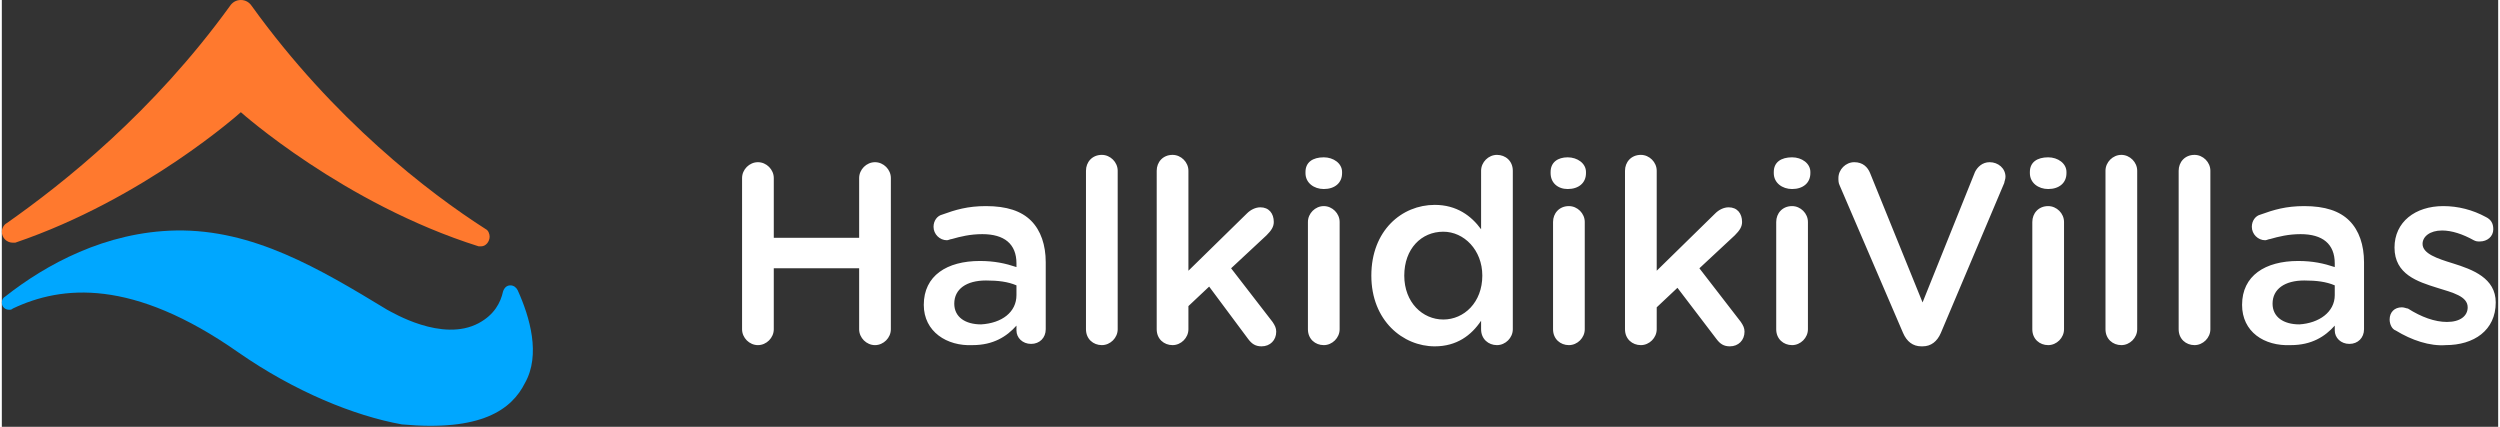 <svg xmlns="http://www.w3.org/2000/svg" width="205" height="35" viewBox="0 0 204.7 35">
  <rect x="0" y="0" width="204.7" height="35" fill="#333333" stroke="none"/>
  <g fill="#FFF">
    <path d="M60.7 14.6c0-.7.6-1.3 1.3-1.3.7 0 1.3.6 1.3 1.3v4.9h7v-4.9c0-.7.6-1.3 1.3-1.3.7 0 1.3.6 1.3 1.3V27c0 .7-.6 1.3-1.3 1.3-.7 0-1.3-.6-1.3-1.3v-5h-7v5c0 .7-.6 1.3-1.3 1.3-.7 0-1.3-.6-1.3-1.3V14.6zM75.6 25c0-2.4 1.9-3.6 4.6-3.6 1.2 0 2.1.2 3 .5v-.3c0-1.6-1-2.4-2.8-2.4-1 0-1.8.2-2.5.4-.1 0-.3.1-.4.1-.6 0-1.1-.5-1.1-1.1 0-.5.3-.9.7-1 1.1-.4 2.1-.7 3.6-.7 1.7 0 2.9.4 3.7 1.2.8.8 1.2 2 1.2 3.4V27c0 .7-.5 1.2-1.2 1.2s-1.2-.5-1.2-1.1v-.4c-.8.9-1.9 1.6-3.6 1.6-2.1.1-4-1.1-4-3.3zm7.6-.8v-.8c-.7-.3-1.5-.4-2.5-.4-1.6 0-2.6.7-2.6 1.9 0 1.1.9 1.7 2.2 1.7 1.7-.1 2.9-1 2.9-2.4zM88.9 14c0-.7.5-1.3 1.3-1.3.7 0 1.3.6 1.3 1.3v13c0 .7-.6 1.3-1.3 1.3-.7 0-1.3-.5-1.3-1.3V14zM94.7 14c0-.7.5-1.3 1.3-1.3.7 0 1.3.6 1.3 1.3v8.2l4.8-4.7c.3-.3.7-.5 1.1-.5.7 0 1.1.5 1.1 1.2 0 .4-.2.7-.6 1.1l-2.9 2.7 3.4 4.4c.2.3.3.5.3.8 0 .7-.5 1.2-1.2 1.2-.5 0-.8-.2-1.1-.6L99 23.5l-1.7 1.6V27c0 .7-.6 1.3-1.3 1.3-.7 0-1.3-.5-1.3-1.3V14zM106.9 14.1c0-.8.6-1.2 1.5-1.2.8 0 1.5.5 1.5 1.2v.1c0 .8-.6 1.3-1.5 1.3-.8 0-1.5-.5-1.5-1.3v-.1zm.2 4.1c0-.7.6-1.3 1.3-1.3.7 0 1.3.6 1.3 1.3V27c0 .7-.6 1.3-1.3 1.3-.7 0-1.3-.5-1.3-1.3v-8.8zM123.9 27c0 .7-.6 1.3-1.3 1.3-.7 0-1.3-.5-1.3-1.3v-.7c-.8 1.2-2 2.1-3.8 2.1-2.6 0-5.2-2.1-5.2-5.8 0-3.7 2.5-5.8 5.2-5.8 1.8 0 3 .9 3.8 2V14c0-.7.6-1.3 1.3-1.3.7 0 1.3.5 1.3 1.3v13zm-8.9-4.4c0 2.2 1.5 3.6 3.2 3.6 1.7 0 3.2-1.4 3.2-3.6 0-2.1-1.5-3.6-3.2-3.6-1.8 0-3.2 1.4-3.2 3.6zM127 14.1c0-.8.6-1.2 1.4-1.2.8 0 1.5.5 1.5 1.2v.1c0 .8-.6 1.3-1.5 1.3-.8 0-1.4-.5-1.4-1.3v-.1zm.2 4.1c0-.7.5-1.3 1.3-1.3.7 0 1.3.6 1.3 1.3V27c0 .7-.6 1.3-1.3 1.3-.7 0-1.3-.5-1.3-1.3v-8.8zM133.1 14c0-.7.5-1.3 1.3-1.3.7 0 1.3.6 1.3 1.3v8.2l4.8-4.7c.3-.3.7-.5 1.1-.5.7 0 1.1.5 1.1 1.2 0 .4-.2.7-.6 1.1l-2.9 2.7 3.4 4.4c.2.3.3.5.3.8 0 .7-.5 1.2-1.2 1.2-.5 0-.8-.2-1.1-.6l-3.2-4.2-1.7 1.6V27c0 .7-.6 1.3-1.3 1.3-.7 0-1.3-.5-1.3-1.3V14zM145.3 14.1c0-.8.6-1.2 1.5-1.2.8 0 1.5.5 1.5 1.2v.1c0 .8-.6 1.3-1.5 1.3-.8 0-1.5-.5-1.5-1.3v-.1zm.2 4.1c0-.7.5-1.3 1.3-1.3.7 0 1.3.6 1.3 1.3V27c0 .7-.6 1.3-1.3 1.3-.7 0-1.3-.5-1.3-1.3v-8.8zM155.9 27.3l-5.2-12.1c-.1-.2-.1-.4-.1-.6 0-.7.6-1.3 1.3-1.3.7 0 1.1.4 1.3.9l4.3 10.6 4.3-10.7c.2-.4.6-.8 1.2-.8.7 0 1.3.5 1.3 1.2 0 .2-.1.4-.1.5L159 27.3c-.3.7-.8 1.1-1.5 1.1h-.1c-.7 0-1.2-.4-1.5-1.1zM166.3 14.1c0-.8.6-1.2 1.5-1.2.8 0 1.5.5 1.5 1.2v.1c0 .8-.6 1.3-1.5 1.3-.8 0-1.5-.5-1.5-1.3v-.1zm.2 4.1c0-.7.5-1.3 1.3-1.3.7 0 1.3.6 1.3 1.3V27c0 .7-.6 1.3-1.3 1.3-.7 0-1.3-.5-1.3-1.3v-8.8zM172.5 14c0-.7.6-1.3 1.3-1.3.7 0 1.3.6 1.3 1.3v13c0 .7-.6 1.3-1.3 1.3-.7 0-1.3-.5-1.3-1.3V14zM178.5 14c0-.7.5-1.3 1.3-1.3.7 0 1.3.6 1.3 1.3v13c0 .7-.6 1.3-1.3 1.3-.7 0-1.3-.5-1.3-1.3V14zM183.7 25c0-2.4 1.9-3.6 4.6-3.6 1.2 0 2.1.2 3 .5v-.3c0-1.6-1-2.4-2.8-2.4-1 0-1.8.2-2.5.4-.1 0-.3.1-.4.1-.6 0-1.1-.5-1.1-1.1 0-.5.3-.9.7-1 1.1-.4 2.1-.7 3.6-.7 1.7 0 2.9.4 3.7 1.2.8.8 1.2 2 1.2 3.4V27c0 .7-.5 1.2-1.2 1.2s-1.2-.5-1.2-1.1v-.4c-.8.9-1.9 1.6-3.6 1.6-2.2.1-4-1.1-4-3.3zm7.6-.8v-.8c-.7-.3-1.5-.4-2.5-.4-1.6 0-2.6.7-2.6 1.9 0 1.1.9 1.7 2.2 1.7 1.6-.1 2.9-1 2.9-2.4zM196.3 27.1c-.3-.1-.5-.5-.5-.9 0-.6.4-1 1-1 .2 0 .4.1.5.1 1.1.7 2.2 1.1 3.2 1.1 1.1 0 1.7-.5 1.7-1.2 0-.9-1.2-1.2-2.5-1.6-1.6-.5-3.5-1.1-3.5-3.3 0-2.1 1.7-3.4 4-3.4 1.2 0 2.4.3 3.5.9.4.2.6.5.6 1 0 .6-.5 1-1.1 1-.2 0-.3 0-.5-.1-.9-.5-1.8-.8-2.6-.8-1 0-1.6.5-1.6 1.1 0 .8 1.2 1.2 2.5 1.6 1.6.5 3.5 1.2 3.5 3.2 0 2.3-1.8 3.5-4.1 3.5-1.3.1-2.8-.4-4.1-1.2z"/>
  </g>
  <path fill="#00A7FF" d="M42.3 23.8c-.1-.2-.3-.4-.6-.4s-.5.2-.6.5c-.2.9-.7 1.9-2 2.6-3 1.6-7.1-.9-7.5-1.1-5.6-3.4-11-6.6-17.3-6.5-5.8.1-10.7 2.8-14 5.4-.2.1-.3.3-.3.5 0 .4.3.6.6.6.1 0 .2 0 .3-.1 4-1.9 9.8-2.5 18.5 3.6 4.6 3.2 9.5 5.2 13.4 5.9 6.5.6 9-1.2 10.1-3.4 1.3-2.3.4-5.4-.6-7.6z"/>
  <path fill="#FF792E" d="M40 19.4c0-.2-.1-.5-.3-.6-4.7-3-12.5-9-19.2-18.3-.2-.3-.5-.5-.9-.5s-.7.2-.9.5C12.4 9.2 5.1 15 .4 18.3c-.2.1-.4.4-.4.7 0 .5.4.9.9.9h.2C11.7 16.3 19.6 9.2 19.6 9.2s8.4 7.5 19.5 11h.2c.4 0 .7-.4.7-.8z"/>
</svg>
